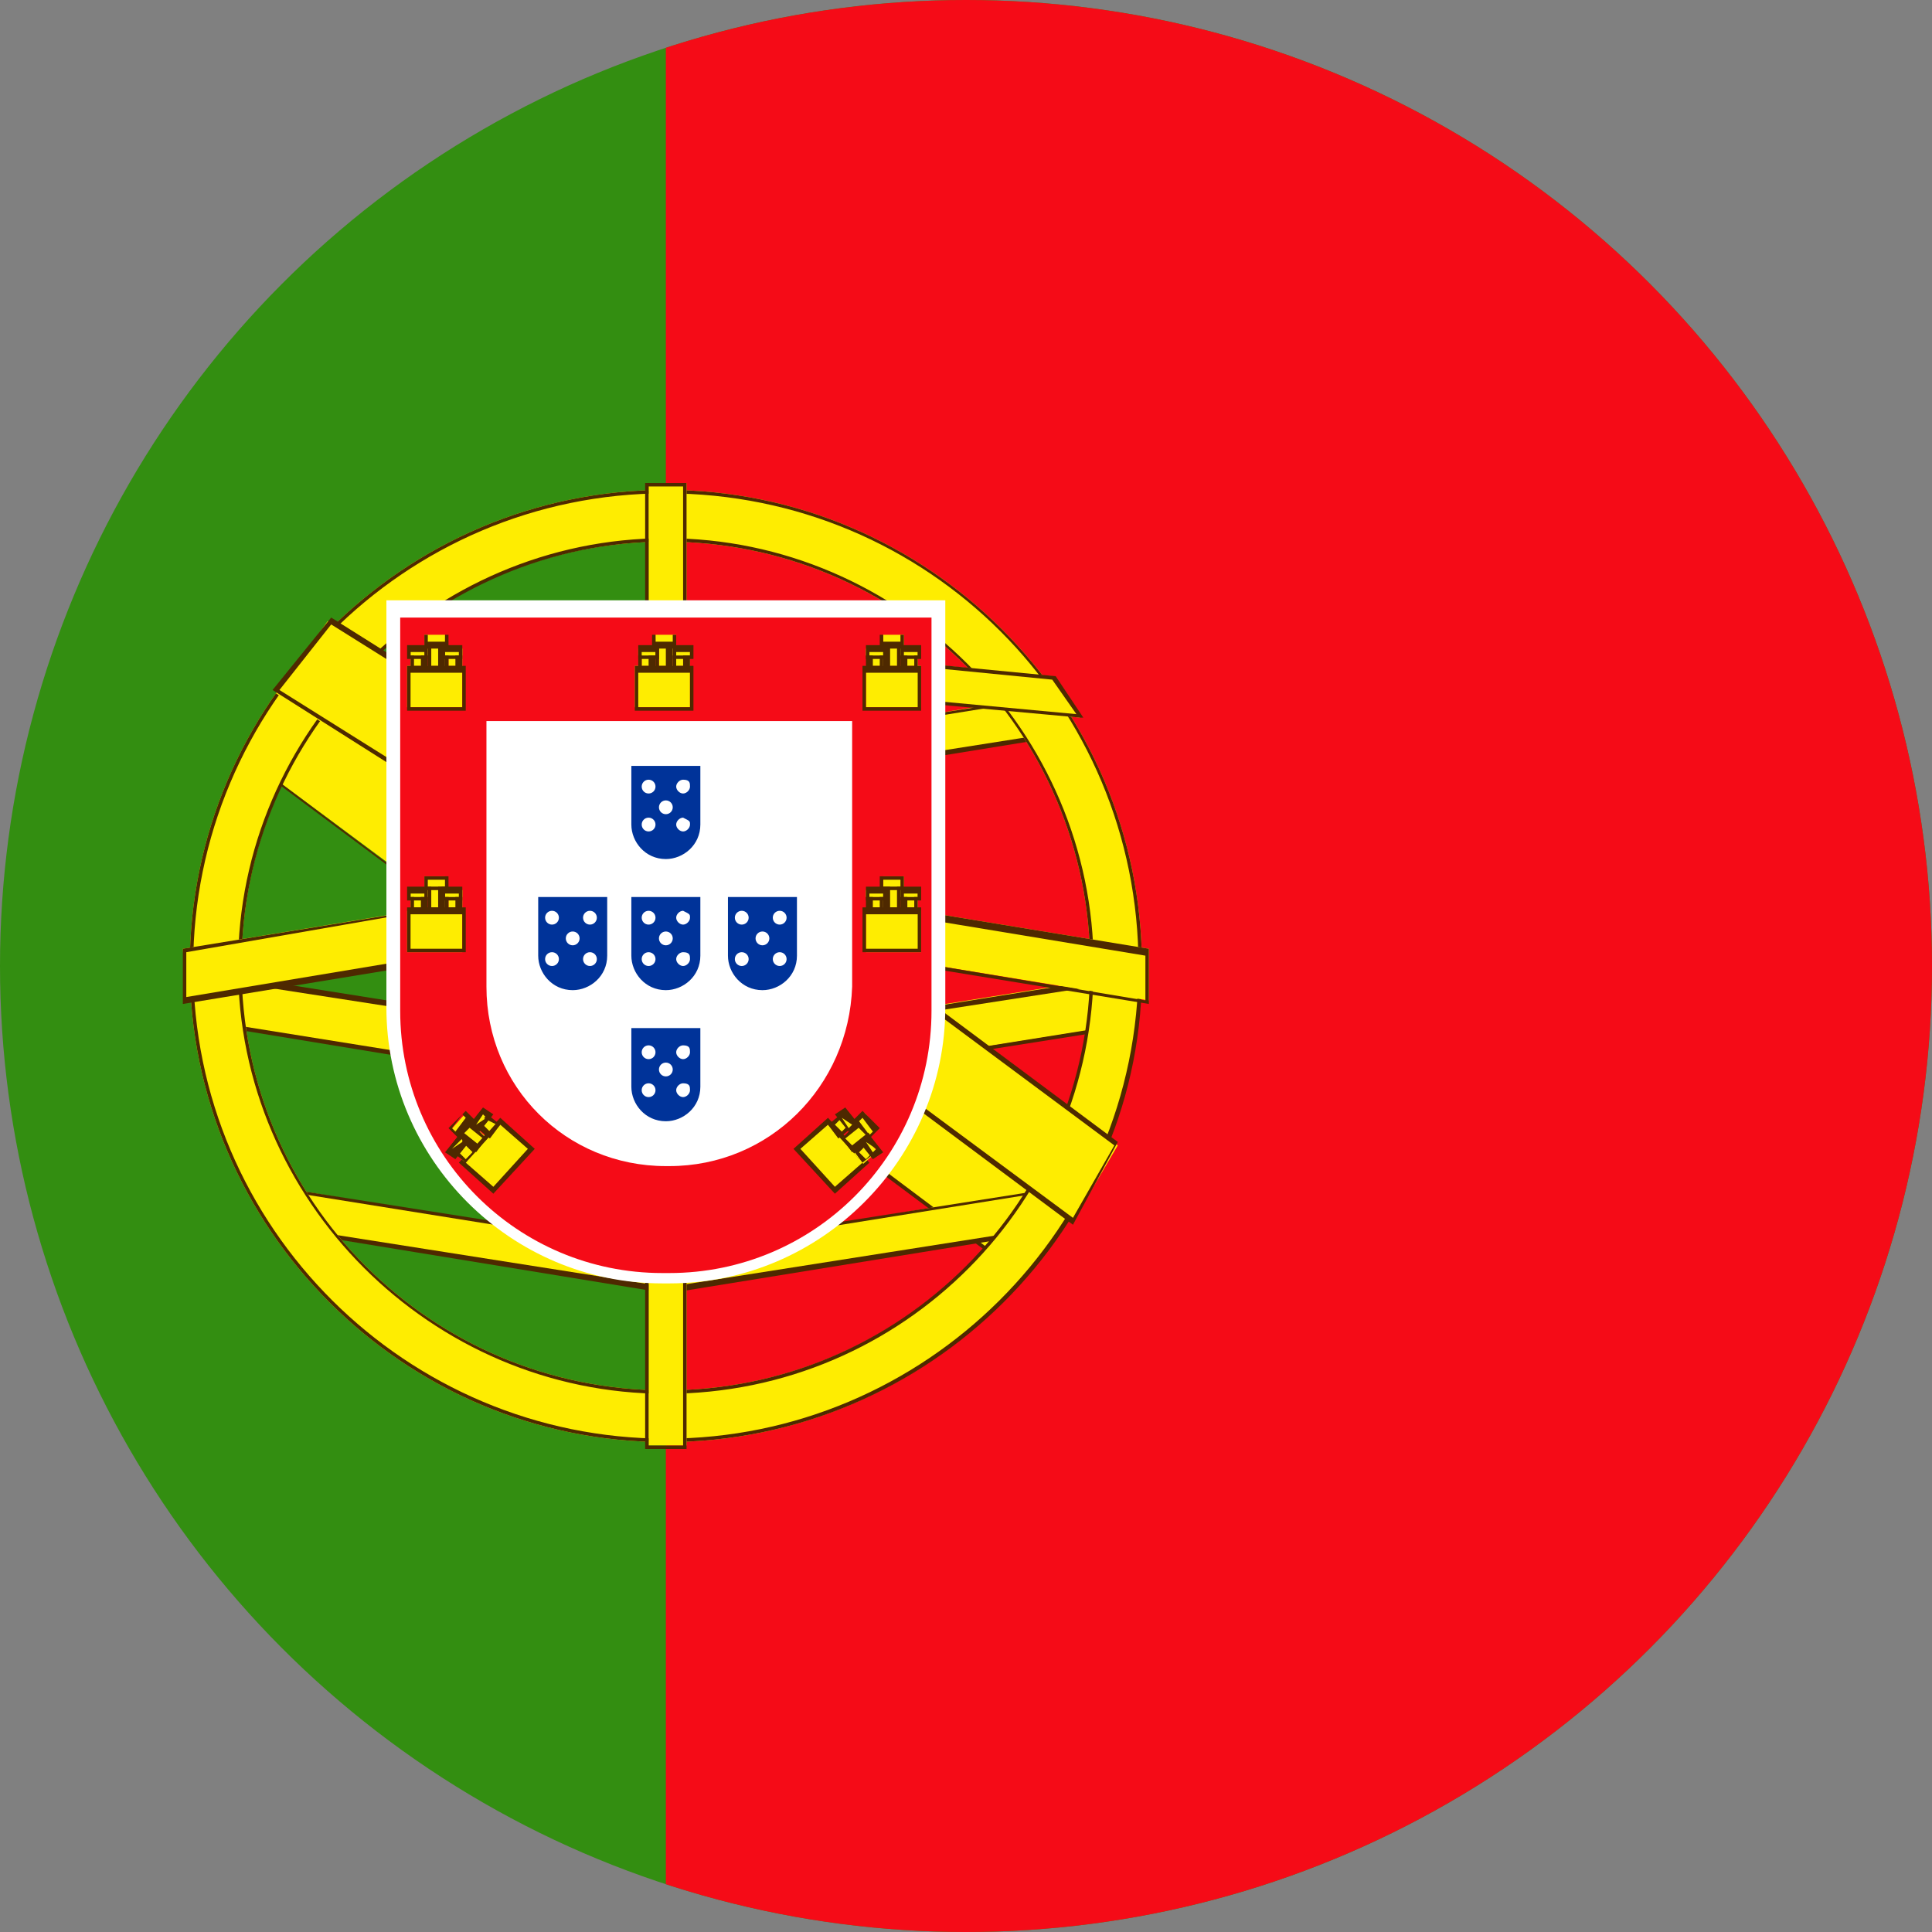 <?xml version="1.0" encoding="utf-8"?>
<!-- Generator: Adobe Illustrator 26.3.1, SVG Export Plug-In . SVG Version: 6.00 Build 0)  -->
<svg version="1.1" id="Warstwa_1" xmlns="http://www.w3.org/2000/svg" xmlns:xlink="http://www.w3.org/1999/xlink" x="0px" y="0px"
	 viewBox="0 0 56 56" style="enable-background:new 0 0 56 56;" xml:space="preserve">
<rect x="0" y="0" width="56" height="56" fill="#808080" stroke="none"/>
<style type="text/css">
	.st0{fill:#D80027;}
	.st1{clip-path:url(#SVGID_00000119813937216666728290000011801294206508153511_);}
	.st2{fill:#338E11;}
	.st3{fill:#F50B17;}
	.st4{fill:#FEED01;}
	.st5{fill:#4E2900;}
	.st6{fill:#FFFFFF;}
	.st7{fill:#003399;}
</style>
<path class="st0" d="M56,28"/>
<g>
	<defs>
		<circle id="SVGID_1_" cx="28" cy="28" r="28"/>
	</defs>
	<clipPath id="SVGID_00000105399179674591354580000017714371906727659137_">
		<use xlink:href="#SVGID_1_"  style="overflow:visible;"/>
	</clipPath>
	<g style="clip-path:url(#SVGID_00000105399179674591354580000017714371906727659137_);">
		<g>
			<rect x="-14.1" y="-0.1" class="st2" width="84.1" height="56.2"/>
			<rect x="19.3" y="-0.1" class="st3" width="50.8" height="56.2"/>
		</g>
		<g>
			<g>
				<g>
					<polygon class="st4" points="19.3,22 8.6,20.2 8.4,21.4 19.3,23.1 					"/>
					<path class="st5" d="M19.4,23.2l-11-1.8l0.2-1.2l10.8,1.7V23.2z M8.5,21.3L19.3,23v-1L8.7,20.3L8.5,21.3z"/>
				</g>
				<g>
					<polygon class="st4" points="7.6,22.3 18.9,30.7 20.5,28.7 9.1,20.2 					"/>
					<path class="st5" d="M18.9,30.8L18.9,30.8L7.5,22.3l1.7-2.1l11.5,8.6L18.9,30.8z M7.6,22.3l11.2,8.4l1.5-1.9L9.2,20.3L7.6,22.3
						z"/>
				</g>
				<g>
					<polygon class="st4" points="18,28.3 29.3,36.7 30.9,34.7 19.5,26.2 					"/>
					<path class="st5" d="M29.3,36.8L29.3,36.8l-11.4-8.5l1.7-2.1l0,0L31,34.7L29.3,36.8z M18,28.2l11.2,8.4l1.5-1.9l-11.3-8.4
						L18,28.2z"/>
				</g>
				<g>
					<polygon class="st4" points="19.3,36.3 8.6,34.5 8.4,35.7 19.3,37.4 					"/>
					<path class="st5" d="M19.4,37.5l-11-1.8l0.2-1.2l10.8,1.7V37.5z M8.5,35.6l10.8,1.7v-1L8.7,34.6L8.5,35.6z"/>
				</g>
				<g>
					<polygon class="st4" points="19.3,36.3 30,34.5 30.2,35.7 19.3,37.4 					"/>
					<path class="st5" d="M19.3,37.5v-1.3l0.1,0l10.8-1.7l0.2,1.2L19.3,37.5z M19.4,36.3v1l10.8-1.7l-0.2-1L19.4,36.3z"/>
				</g>
				<g>
					<polygon class="st4" points="19.3,30.4 6.3,28.3 6.1,29.7 19.3,31.8 					"/>
					<path class="st5" d="M19.4,31.9L6,29.7l0.2-1.5l13.2,2.1V31.9z M6.1,29.6l13.1,2.1v-1.3L6.3,28.4L6.1,29.6z"/>
				</g>
				<g>
					<polygon class="st4" points="19.3,30.4 32.4,28.3 32.6,29.7 19.3,31.8 					"/>
					<path class="st5" d="M19.3,31.9v-1.5l0.1,0l13.1-2.1l0.2,1.5l-0.1,0L19.3,31.9z M19.4,30.5v1.3l13.1-2.1l-0.2-1.2L19.4,30.5z"
						/>
				</g>
				<g>
					<polygon class="st4" points="19.3,22 30,20.2 30.2,21.4 19.3,23.1 					"/>
					<path class="st5" d="M19.3,23.2v-1.3l0.1,0l10.8-1.7l0.2,1.2L19.3,23.2z M19.4,22v1l10.8-1.7l-0.2-1L19.4,22z"/>
				</g>
				<g>
					<polygon class="st4" points="8.7,19.8 19.3,18.5 19.2,19.6 7.9,20.9 					"/>
					<path class="st5" d="M7.8,21l0.8-1.3l0,0l10.7-1.3l-0.1,1.2l0,0L7.8,21z M8.7,19.8l-0.6,1l11.1-1.3l0.1-1L8.7,19.8z"/>
				</g>
				<g>
					<path class="st4" d="M19.3,14.2c-7.6,0-13.8,6.2-13.8,13.8s6.2,13.8,13.8,13.8S33.1,35.6,33.1,28S26.9,14.2,19.3,14.2z
						 M19.3,40.3C12.5,40.3,7,34.8,7,28c0-6.8,5.5-12.3,12.3-12.3c6.8,0,12.3,5.5,12.3,12.3C31.7,34.8,26.1,40.3,19.3,40.3z"/>
					<path class="st5" d="M19.3,41.8c-7.6,0-13.8-6.2-13.8-13.8c0-7.6,6.2-13.8,13.8-13.8c7.6,0,13.8,6.2,13.8,13.8
						C33.2,35.6,26.9,41.8,19.3,41.8z M19.3,14.3c-7.6,0-13.7,6.2-13.7,13.7c0,7.6,6.2,13.7,13.7,13.7S33,35.6,33,28
						C33,20.4,26.9,14.3,19.3,14.3z M19.3,40.4c-6.8,0-12.4-5.6-12.4-12.4c0-6.8,5.6-12.4,12.4-12.4c6.8,0,12.4,5.6,12.4,12.4
						C31.7,34.8,26.2,40.4,19.3,40.4z M19.3,15.7C12.6,15.7,7,21.2,7,28c0,6.8,5.5,12.3,12.3,12.3c6.8,0,12.3-5.5,12.3-12.3
						C31.6,21.2,26.1,15.7,19.3,15.7z"/>
				</g>
				<g>
					<rect x="18.8" y="14" class="st4" width="1.1" height="27.9"/>
					<path class="st5" d="M19.9,42h-1.2V14h1.2V42z M18.8,41.9h1V14.1h-1V41.9z"/>
				</g>
				<g>
					<polygon class="st4" points="30.5,19.6 19.2,18.5 19.3,19.6 31.3,20.8 					"/>
					<path class="st5" d="M31.4,20.8l-0.1,0l-12-1.1l-0.1-1.2l11.4,1.1L31.4,20.8z M19.4,19.6l11.8,1.1l-0.7-1l-11.2-1.1L19.4,19.6z
						"/>
				</g>
				<g>
					<polygon class="st4" points="19.3,26.7 33.3,29 33.3,27.5 19.3,25.2 					"/>
					<path class="st5" d="M33.3,29.1L33.3,29.1l-14.1-2.3v-1.6l0.1,0l14,2.3L33.3,29.1z M19.4,26.7l13.8,2.3l0-1.3l-13.9-2.3V26.7z"
						/>
				</g>
				<g>
					<polygon class="st4" points="19.3,26.7 5.4,29 5.3,27.5 19.3,25.2 					"/>
					<path class="st5" d="M5.3,29.1l0-1.6l14.1-2.3v1.6l-0.1,0L5.3,29.1z M5.4,27.6l0,1.3l13.8-2.3v-1.4L5.4,27.6z"/>
				</g>
				<g>
					<polygon class="st4" points="19.8,27.1 31.1,35.4 32.4,33.2 21.4,25 					"/>
					<path class="st5" d="M31.1,35.5L31.1,35.5l-11.4-8.5l1.7-2.1l0,0l11,8.2L31.1,35.5z M19.9,27l11.2,8.3l1.2-2.1l-10.9-8.1
						L19.9,27z"/>
				</g>
				<g>
					<polygon class="st4" points="8,20.1 19.9,27.6 21.1,25.3 9.5,18 					"/>
					<path class="st5" d="M19.9,27.6L19.9,27.6l-12-7.6l1.7-2.1l0,0l11.6,7.3l0,0.1L19.9,27.6z M8.1,20l11.8,7.4l1.2-2.1L9.6,18.1
						L8.1,20z"/>
				</g>
			</g>
			<g>
				<g>
					<path class="st3" d="M19.4,37h-0.2c-4.3,0-7.8-3.5-7.8-7.8V17.6h15.8v11.6C27.2,33.5,23.7,37,19.4,37z"/>
					<path class="st6" d="M19.4,37.2h-0.2c-4.4,0-8-3.6-8-8V17.4h16.2v11.8C27.4,33.6,23.8,37.2,19.4,37.2z M11.6,17.9v11.4
						c0,4.2,3.4,7.6,7.6,7.6h0.2c4.2,0,7.6-3.4,7.6-7.6V17.9H11.6z"/>
				</g>
				<path class="st6" d="M19.4,33.8h-0.1c-2.9,0-5.2-2.3-5.2-5.2v-7.7h10.6v7.7C24.6,31.5,22.3,33.8,19.4,33.8z"/>
				<g>
					<path class="st7" d="M15.6,27.7c0,0.5,0.4,1,1,1h0c0.5,0,1-0.4,1-1V26h-2V27.7z"/>
					<path class="st7" d="M21.1,26v1.7c0,0.5,0.4,1,1,1h0c0.5,0,1-0.4,1-1V26H21.1z"/>
					<path class="st7" d="M18.3,23.9c0,0.5,0.4,1,1,1h0c0.5,0,1-0.4,1-1v-1.7h-2V23.9z"/>
					<path class="st7" d="M18.3,27.7c0,0.5,0.4,1,1,1h0c0.5,0,1-0.4,1-1V26h-2V27.7z"/>
					<path class="st7" d="M18.3,31.5c0,0.5,0.4,1,1,1h0c0.5,0,1-0.4,1-1v-1.7h-2V31.5z"/>
				</g>
				<g>
					<g>
						<g>
							<rect x="18.4" y="19.3" class="st4" width="1.6" height="1.2"/>
							<path class="st5" d="M20.1,20.6h-1.7v-1.3h1.7V20.6z M18.5,20.5H20v-1h-1.5V20.5z"/>
						</g>
						<g>
							<g>
								<rect x="18.6" y="18.8" class="st4" width="0.4" height="0.5"/>
								<path class="st5" d="M19,19.4h-0.5v-0.6H19V19.4z M18.6,19.3h0.2v-0.4h-0.2V19.3z"/>
							</g>
							<g>
								<rect x="19.1" y="18.6" class="st4" width="0.4" height="0.7"/>
								<path class="st5" d="M19.5,19.4H19v-0.9h0.5V19.4z M19.1,19.3h0.2v-0.6h-0.2V19.3z"/>
							</g>
							<g>
								<rect x="19.6" y="18.8" class="st4" width="0.4" height="0.5"/>
								<path class="st5" d="M20,19.4h-0.5v-0.6H20V19.4z M19.6,19.3h0.2v-0.4h-0.2V19.3z"/>
							</g>
						</g>
						<g>
							<rect x="18.5" y="18.8" class="st4" width="0.5" height="0.2"/>
							<path class="st5" d="M19.1,19.1h-0.6v-0.4h0.6V19.1z M18.6,19h0.4v-0.1h-0.4V19z"/>
						</g>
						<g>
							<rect x="19" y="18.4" class="st4" width="0.6" height="0.3"/>
							<path class="st5" d="M19.6,18.8h-0.7v-0.4h0.7V18.8z M19,18.6h0.5v-0.2H19V18.6z"/>
						</g>
						<g>
							<rect x="19.5" y="18.8" class="st4" width="0.5" height="0.2"/>
							<path class="st5" d="M20.1,19.1h-0.6v-0.4h0.6V19.1z M19.6,19H20v-0.1h-0.4V19z"/>
						</g>
					</g>
					<g>
						<g>
							<rect x="11.8" y="19.3" class="st4" width="1.6" height="1.2"/>
							<path class="st5" d="M13.5,20.6h-1.7v-1.3h1.7V20.6z M11.9,20.5h1.5v-1h-1.5V20.5z"/>
						</g>
						<g>
							<g>
								<rect x="11.9" y="18.8" class="st4" width="0.4" height="0.5"/>
								<path class="st5" d="M12.4,19.4h-0.5v-0.6h0.5V19.4z M12,19.3h0.2v-0.4H12V19.3z"/>
							</g>
							<g>
								<rect x="12.5" y="18.6" class="st4" width="0.4" height="0.7"/>
								<path class="st5" d="M12.9,19.4h-0.5v-0.9h0.5V19.4z M12.5,19.3h0.2v-0.6h-0.2V19.3z"/>
							</g>
							<g>
								<rect x="13" y="18.8" class="st4" width="0.4" height="0.5"/>
								<path class="st5" d="M13.4,19.4h-0.5v-0.6h0.5V19.4z M13,19.3h0.2v-0.4H13V19.3z"/>
							</g>
						</g>
						<g>
							<rect x="11.9" y="18.8" class="st4" width="0.5" height="0.2"/>
							<path class="st5" d="M12.4,19.1h-0.6v-0.4h0.6V19.1z M11.9,19h0.4v-0.1h-0.4V19z"/>
						</g>
						<g>
							<rect x="12.3" y="18.4" class="st4" width="0.6" height="0.3"/>
							<path class="st5" d="M13,18.8h-0.7v-0.4H13V18.8z M12.4,18.6h0.5v-0.2h-0.5V18.6z"/>
						</g>
						<g>
							<rect x="12.9" y="18.8" class="st4" width="0.5" height="0.2"/>
							<path class="st5" d="M13.4,19.1h-0.6v-0.4h0.6V19.1z M12.9,19h0.4v-0.1h-0.4V19z"/>
						</g>
					</g>
					<g>
						<g>
							<rect x="25.1" y="19.3" class="st4" width="1.6" height="1.2"/>
							<path class="st5" d="M26.8,20.6H25v-1.3h1.7V20.6z M25.1,20.5h1.5v-1h-1.5V20.5z"/>
						</g>
						<g>
							<g>
								<rect x="25.2" y="18.8" class="st4" width="0.4" height="0.5"/>
								<path class="st5" d="M25.6,19.4h-0.5v-0.6h0.5V19.4z M25.3,19.3h0.2v-0.4h-0.2V19.3z"/>
							</g>
							<g>
								<rect x="25.7" y="18.6" class="st4" width="0.4" height="0.7"/>
								<path class="st5" d="M26.1,19.4h-0.5v-0.9h0.5V19.4z M25.8,19.3H26v-0.6h-0.2V19.3z"/>
							</g>
							<g>
								<rect x="26.2" y="18.8" class="st4" width="0.4" height="0.5"/>
								<path class="st5" d="M26.6,19.4h-0.5v-0.6h0.5V19.4z M26.3,19.3h0.2v-0.4h-0.2V19.3z"/>
							</g>
						</g>
						<g>
							<rect x="25.1" y="18.8" class="st4" width="0.5" height="0.2"/>
							<path class="st5" d="M25.7,19.1h-0.6v-0.4h0.6V19.1z M25.2,19h0.4v-0.1h-0.4V19z"/>
						</g>
						<g>
							<rect x="25.6" y="18.4" class="st4" width="0.6" height="0.3"/>
							<path class="st5" d="M26.2,18.8h-0.7v-0.4h0.7V18.8z M25.6,18.6h0.5v-0.2h-0.5V18.6z"/>
						</g>
						<g>
							<rect x="26.1" y="18.8" class="st4" width="0.5" height="0.2"/>
							<path class="st5" d="M26.7,19.1h-0.6v-0.4h0.6V19.1z M26.2,19h0.4v-0.1h-0.4V19z"/>
						</g>
					</g>
					<g>
						<g>
							<rect x="11.8" y="26.4" class="st4" width="1.6" height="1.2"/>
							<path class="st5" d="M13.5,27.6h-1.7v-1.3h1.7V27.6z M11.9,27.5h1.5v-1h-1.5V27.5z"/>
						</g>
						<g>
							<g>
								<rect x="11.9" y="25.8" class="st4" width="0.4" height="0.5"/>
								<path class="st5" d="M12.4,26.4h-0.5v-0.6h0.5V26.4z M12,26.3h0.2v-0.4H12V26.3z"/>
							</g>
							<g>
								<rect x="12.5" y="25.6" class="st4" width="0.4" height="0.7"/>
								<path class="st5" d="M12.9,26.4h-0.5v-0.9h0.5V26.4z M12.5,26.3h0.2v-0.6h-0.2V26.3z"/>
							</g>
							<g>
								<rect x="13" y="25.8" class="st4" width="0.4" height="0.5"/>
								<path class="st5" d="M13.4,26.4h-0.5v-0.6h0.5V26.4z M13,26.3h0.2v-0.4H13V26.3z"/>
							</g>
						</g>
						<g>
							<rect x="11.9" y="25.8" class="st4" width="0.5" height="0.2"/>
							<path class="st5" d="M12.4,26.1h-0.6v-0.4h0.6V26.1z M11.9,26h0.4v-0.1h-0.4V26z"/>
						</g>
						<g>
							<rect x="12.3" y="25.4" class="st4" width="0.6" height="0.3"/>
							<path class="st5" d="M13,25.8h-0.7v-0.4H13V25.8z M12.4,25.7h0.5v-0.2h-0.5V25.7z"/>
						</g>
						<g>
							<rect x="12.9" y="25.8" class="st4" width="0.5" height="0.2"/>
							<path class="st5" d="M13.4,26.1h-0.6v-0.4h0.6V26.1z M12.9,26h0.4v-0.1h-0.4V26z"/>
						</g>
					</g>
					<g>
						<g>
							<rect x="25.1" y="26.4" class="st4" width="1.6" height="1.2"/>
							<path class="st5" d="M26.8,27.6H25v-1.3h1.7V27.6z M25.1,27.5h1.5v-1h-1.5V27.5z"/>
						</g>
						<g>
							<g>
								<rect x="25.2" y="25.8" class="st4" width="0.4" height="0.5"/>
								<path class="st5" d="M25.6,26.4h-0.5v-0.6h0.5V26.4z M25.3,26.3h0.2v-0.4h-0.2V26.3z"/>
							</g>
							<g>
								<rect x="25.7" y="25.6" class="st4" width="0.4" height="0.7"/>
								<path class="st5" d="M26.1,26.4h-0.5v-0.9h0.5V26.4z M25.8,26.3H26v-0.6h-0.2V26.3z"/>
							</g>
							<g>
								<rect x="26.2" y="25.8" class="st4" width="0.4" height="0.5"/>
								<path class="st5" d="M26.6,26.4h-0.5v-0.6h0.5V26.4z M26.3,26.3h0.2v-0.4h-0.2V26.3z"/>
							</g>
						</g>
						<g>
							<rect x="25.1" y="25.8" class="st4" width="0.5" height="0.2"/>
							<path class="st5" d="M25.7,26.1h-0.6v-0.4h0.6V26.1z M25.2,26h0.4v-0.1h-0.4V26z"/>
						</g>
						<g>
							<rect x="25.6" y="25.4" class="st4" width="0.6" height="0.3"/>
							<path class="st5" d="M26.2,25.8h-0.7v-0.4h0.7V25.8z M25.6,25.7h0.5v-0.2h-0.5V25.7z"/>
						</g>
						<g>
							<rect x="26.1" y="25.8" class="st4" width="0.5" height="0.2"/>
							<path class="st5" d="M26.7,26.1h-0.6v-0.4h0.6V26.1z M26.2,26h0.4v-0.1h-0.4V26z"/>
						</g>
					</g>
					<g>
						<g>
							
								<rect x="23.5" y="32.7" transform="matrix(0.748 -0.663 0.663 0.748 -16.17 24.444)" class="st4" width="1.2" height="1.6"/>
							<path class="st5" d="M24.2,34.6l-1.2-1.3l1-0.9l1.2,1.3L24.2,34.6z M23.2,33.3l1,1.1l0.8-0.7l-1-1.1L23.2,33.3z"/>
						</g>
						<g>
							<g>
								
									<rect x="24.2" y="32.4" transform="matrix(0.748 -0.663 0.663 0.748 -15.473 24.408)" class="st4" width="0.5" height="0.4"/>
								<path class="st5" d="M24.3,33L24,32.6l0.5-0.4l0.3,0.4L24.3,33z M24.2,32.6l0.2,0.2l0.3-0.3l-0.2-0.2L24.2,32.6z"/>
							</g>
							<g>
								
									<rect x="24.5" y="32.7" transform="matrix(0.748 -0.663 0.663 0.748 -15.57 24.762)" class="st4" width="0.7" height="0.4"/>
								<path class="st5" d="M24.7,33.4L24.4,33l0.6-0.6l0.3,0.4L24.7,33.4z M24.5,33l0.2,0.2l0.5-0.4L25,32.6L24.5,33z"/>
							</g>
							<g>
								
									<rect x="24.8" y="33.2" transform="matrix(0.748 -0.663 0.663 0.748 -15.806 25.044)" class="st4" width="0.5" height="0.4"/>
								<path class="st5" d="M25,33.7l-0.3-0.4l0.5-0.4l0.3,0.4L25,33.7z M24.9,33.4l0.2,0.2l0.3-0.3l-0.2-0.2L24.9,33.4z"/>
							</g>
						</g>
						<g>
							
								<rect x="24.4" y="32.2" transform="matrix(0.748 -0.664 0.664 0.748 -15.358 24.469)" class="st4" width="0.2" height="0.5"/>
							<path class="st5" d="M24.6,32.8l-0.4-0.5l0.3-0.2l0.4,0.5L24.6,32.8z M24.4,32.4l0.2,0.3l0.1-0.1L24.4,32.4L24.4,32.4z"/>
						</g>
						<g>
							
								<rect x="25" y="32.3" transform="matrix(0.748 -0.664 0.664 0.748 -15.307 24.902)" class="st4" width="0.3" height="0.6"/>
							<path class="st5" d="M25.2,33l-0.5-0.5l0.3-0.3l0.5,0.5L25.2,33z M24.9,32.5l0.3,0.4l0.1-0.1l-0.3-0.4L24.9,32.5z"/>
						</g>
						<g>
							
								<rect x="25.1" y="33" transform="matrix(0.748 -0.663 0.663 0.748 -15.691 25.101)" class="st4" width="0.2" height="0.5"/>
							<path class="st5" d="M25.3,33.6l-0.4-0.5l0.3-0.2l0.4,0.5L25.3,33.6z M25.1,33.1l0.2,0.3l0.1-0.1L25.1,33.1L25.1,33.1z"/>
						</g>
					</g>
					<g>
						<g>
							
								<rect x="13.6" y="32.9" transform="matrix(0.663 -0.748 0.748 0.663 -20.24 22.051)" class="st4" width="1.6" height="1.2"/>
							<path class="st5" d="M14.3,34.6l-1-0.9l1.2-1.3l1,0.9L14.3,34.6z M13.5,33.7l0.8,0.7l1-1.1l-0.8-0.7L13.5,33.7z"/>
						</g>
						<g>
							<g>
								
									<rect x="13.9" y="32.3" transform="matrix(0.663 -0.748 0.748 0.663 -19.636 21.511)" class="st4" width="0.4" height="0.5"/>
								<path class="st5" d="M14.2,33l-0.5-0.4l0.3-0.4l0.5,0.4L14.2,33z M13.9,32.5l0.3,0.3l0.2-0.2L14,32.4L13.9,32.5z"/>
							</g>
							<g>
								
									<rect x="13.5" y="32.5" transform="matrix(0.663 -0.748 0.748 0.663 -20.006 21.301)" class="st4" width="0.4" height="0.7"/>
								<path class="st5" d="M13.8,33.4l-0.6-0.6l0.3-0.4l0.6,0.6L13.8,33.4z M13.4,32.8l0.5,0.4L14,33l-0.5-0.4L13.4,32.8z"/>
							</g>
							<g>
								
									<rect x="13.2" y="33.1" transform="matrix(0.663 -0.748 0.748 0.663 -20.429 21.264)" class="st4" width="0.4" height="0.5"/>
								<path class="st5" d="M13.5,33.7L13,33.3l0.3-0.4l0.5,0.4L13.5,33.7z M13.2,33.3l0.3,0.3l0.2-0.2l-0.3-0.3L13.2,33.3z"/>
							</g>
						</g>
						<g>
							
								<rect x="13.7" y="32.3" transform="matrix(0.663 -0.748 0.748 0.663 -19.593 21.371)" class="st4" width="0.5" height="0.2"/>
							<path class="st5" d="M13.9,32.8l-0.3-0.2l0.4-0.5l0.3,0.2L13.9,32.8z M13.8,32.6L13.8,32.6l0.3-0.2L14,32.3L13.8,32.6z"/>
						</g>
						<g>
							
								<rect x="13.1" y="32.5" transform="matrix(0.663 -0.748 0.748 0.663 -19.904 20.975)" class="st4" width="0.6" height="0.3"/>
							<path class="st5" d="M13.3,33L13,32.7l0.5-0.5l0.3,0.3L13.3,33z M13.1,32.7l0.1,0.1l0.3-0.4l-0.1-0.1L13.1,32.7z"/>
						</g>
						<g>
							
								<rect x="13" y="33.1" transform="matrix(0.663 -0.748 0.748 0.663 -20.385 21.124)" class="st4" width="0.5" height="0.2"/>
							<path class="st5" d="M13.2,33.6l-0.3-0.2l0.4-0.5l0.3,0.2L13.2,33.6z M13.1,33.3L13.1,33.3l0.3-0.2L13.4,33L13.1,33.3z"/>
						</g>
					</g>
				</g>
				<g>
					<g>
						<circle class="st6" cx="18.8" cy="22.8" r="0.2"/>
						<path class="st6" d="M20,22.8c0,0.1-0.1,0.2-0.2,0.2c-0.1,0-0.2-0.1-0.2-0.2c0-0.1,0.1-0.2,0.2-0.2C20,22.6,20,22.7,20,22.8z"
							/>
						<circle class="st6" cx="18.8" cy="23.9" r="0.2"/>
						<path class="st6" d="M20,23.9c0,0.1-0.1,0.2-0.2,0.2c-0.1,0-0.2-0.1-0.2-0.2c0-0.1,0.1-0.2,0.2-0.2C20,23.8,20,23.8,20,23.9z"
							/>
					</g>
					<circle class="st6" cx="19.3" cy="23.4" r="0.2"/>
				</g>
				<g>
					<g>
						<circle class="st6" cx="18.8" cy="26.6" r="0.2"/>
						<path class="st6" d="M20,26.6c0,0.1-0.1,0.2-0.2,0.2c-0.1,0-0.2-0.1-0.2-0.2c0-0.1,0.1-0.2,0.2-0.2C20,26.5,20,26.5,20,26.6z"
							/>
						<circle class="st6" cx="18.8" cy="27.8" r="0.2"/>
						<path class="st6" d="M20,27.8c0,0.1-0.1,0.2-0.2,0.2c-0.1,0-0.2-0.1-0.2-0.2c0-0.1,0.1-0.2,0.2-0.2C20,27.6,20,27.7,20,27.8z"
							/>
					</g>
					<circle class="st6" cx="19.3" cy="27.2" r="0.2"/>
				</g>
				<g>
					<g>
						<circle class="st6" cx="21.5" cy="26.6" r="0.2"/>
						<circle class="st6" cx="22.6" cy="26.6" r="0.2"/>
						<circle class="st6" cx="21.5" cy="27.8" r="0.2"/>
						<circle class="st6" cx="22.6" cy="27.8" r="0.2"/>
					</g>
					<circle class="st6" cx="22.1" cy="27.2" r="0.2"/>
				</g>
				<g>
					<g>
						<circle class="st6" cx="16" cy="26.6" r="0.2"/>
						<circle class="st6" cx="17.1" cy="26.6" r="0.2"/>
						<circle class="st6" cx="16" cy="27.8" r="0.2"/>
						<circle class="st6" cx="17.1" cy="27.8" r="0.2"/>
					</g>
					<circle class="st6" cx="16.6" cy="27.2" r="0.2"/>
				</g>
				<g>
					<g>
						<circle class="st6" cx="18.8" cy="30.5" r="0.2"/>
						<path class="st6" d="M20,30.5c0,0.1-0.1,0.2-0.2,0.2c-0.1,0-0.2-0.1-0.2-0.2c0-0.1,0.1-0.2,0.2-0.2C20,30.3,20,30.4,20,30.5z"
							/>
						<circle class="st6" cx="18.8" cy="31.6" r="0.2"/>
						<path class="st6" d="M20,31.6c0,0.1-0.1,0.2-0.2,0.2c-0.1,0-0.2-0.1-0.2-0.2c0-0.1,0.1-0.2,0.2-0.2C20,31.4,20,31.5,20,31.6z"
							/>
					</g>
					<circle class="st6" cx="19.3" cy="31" r="0.2"/>
				</g>
			</g>
		</g>
	</g>
</g>
</svg>
